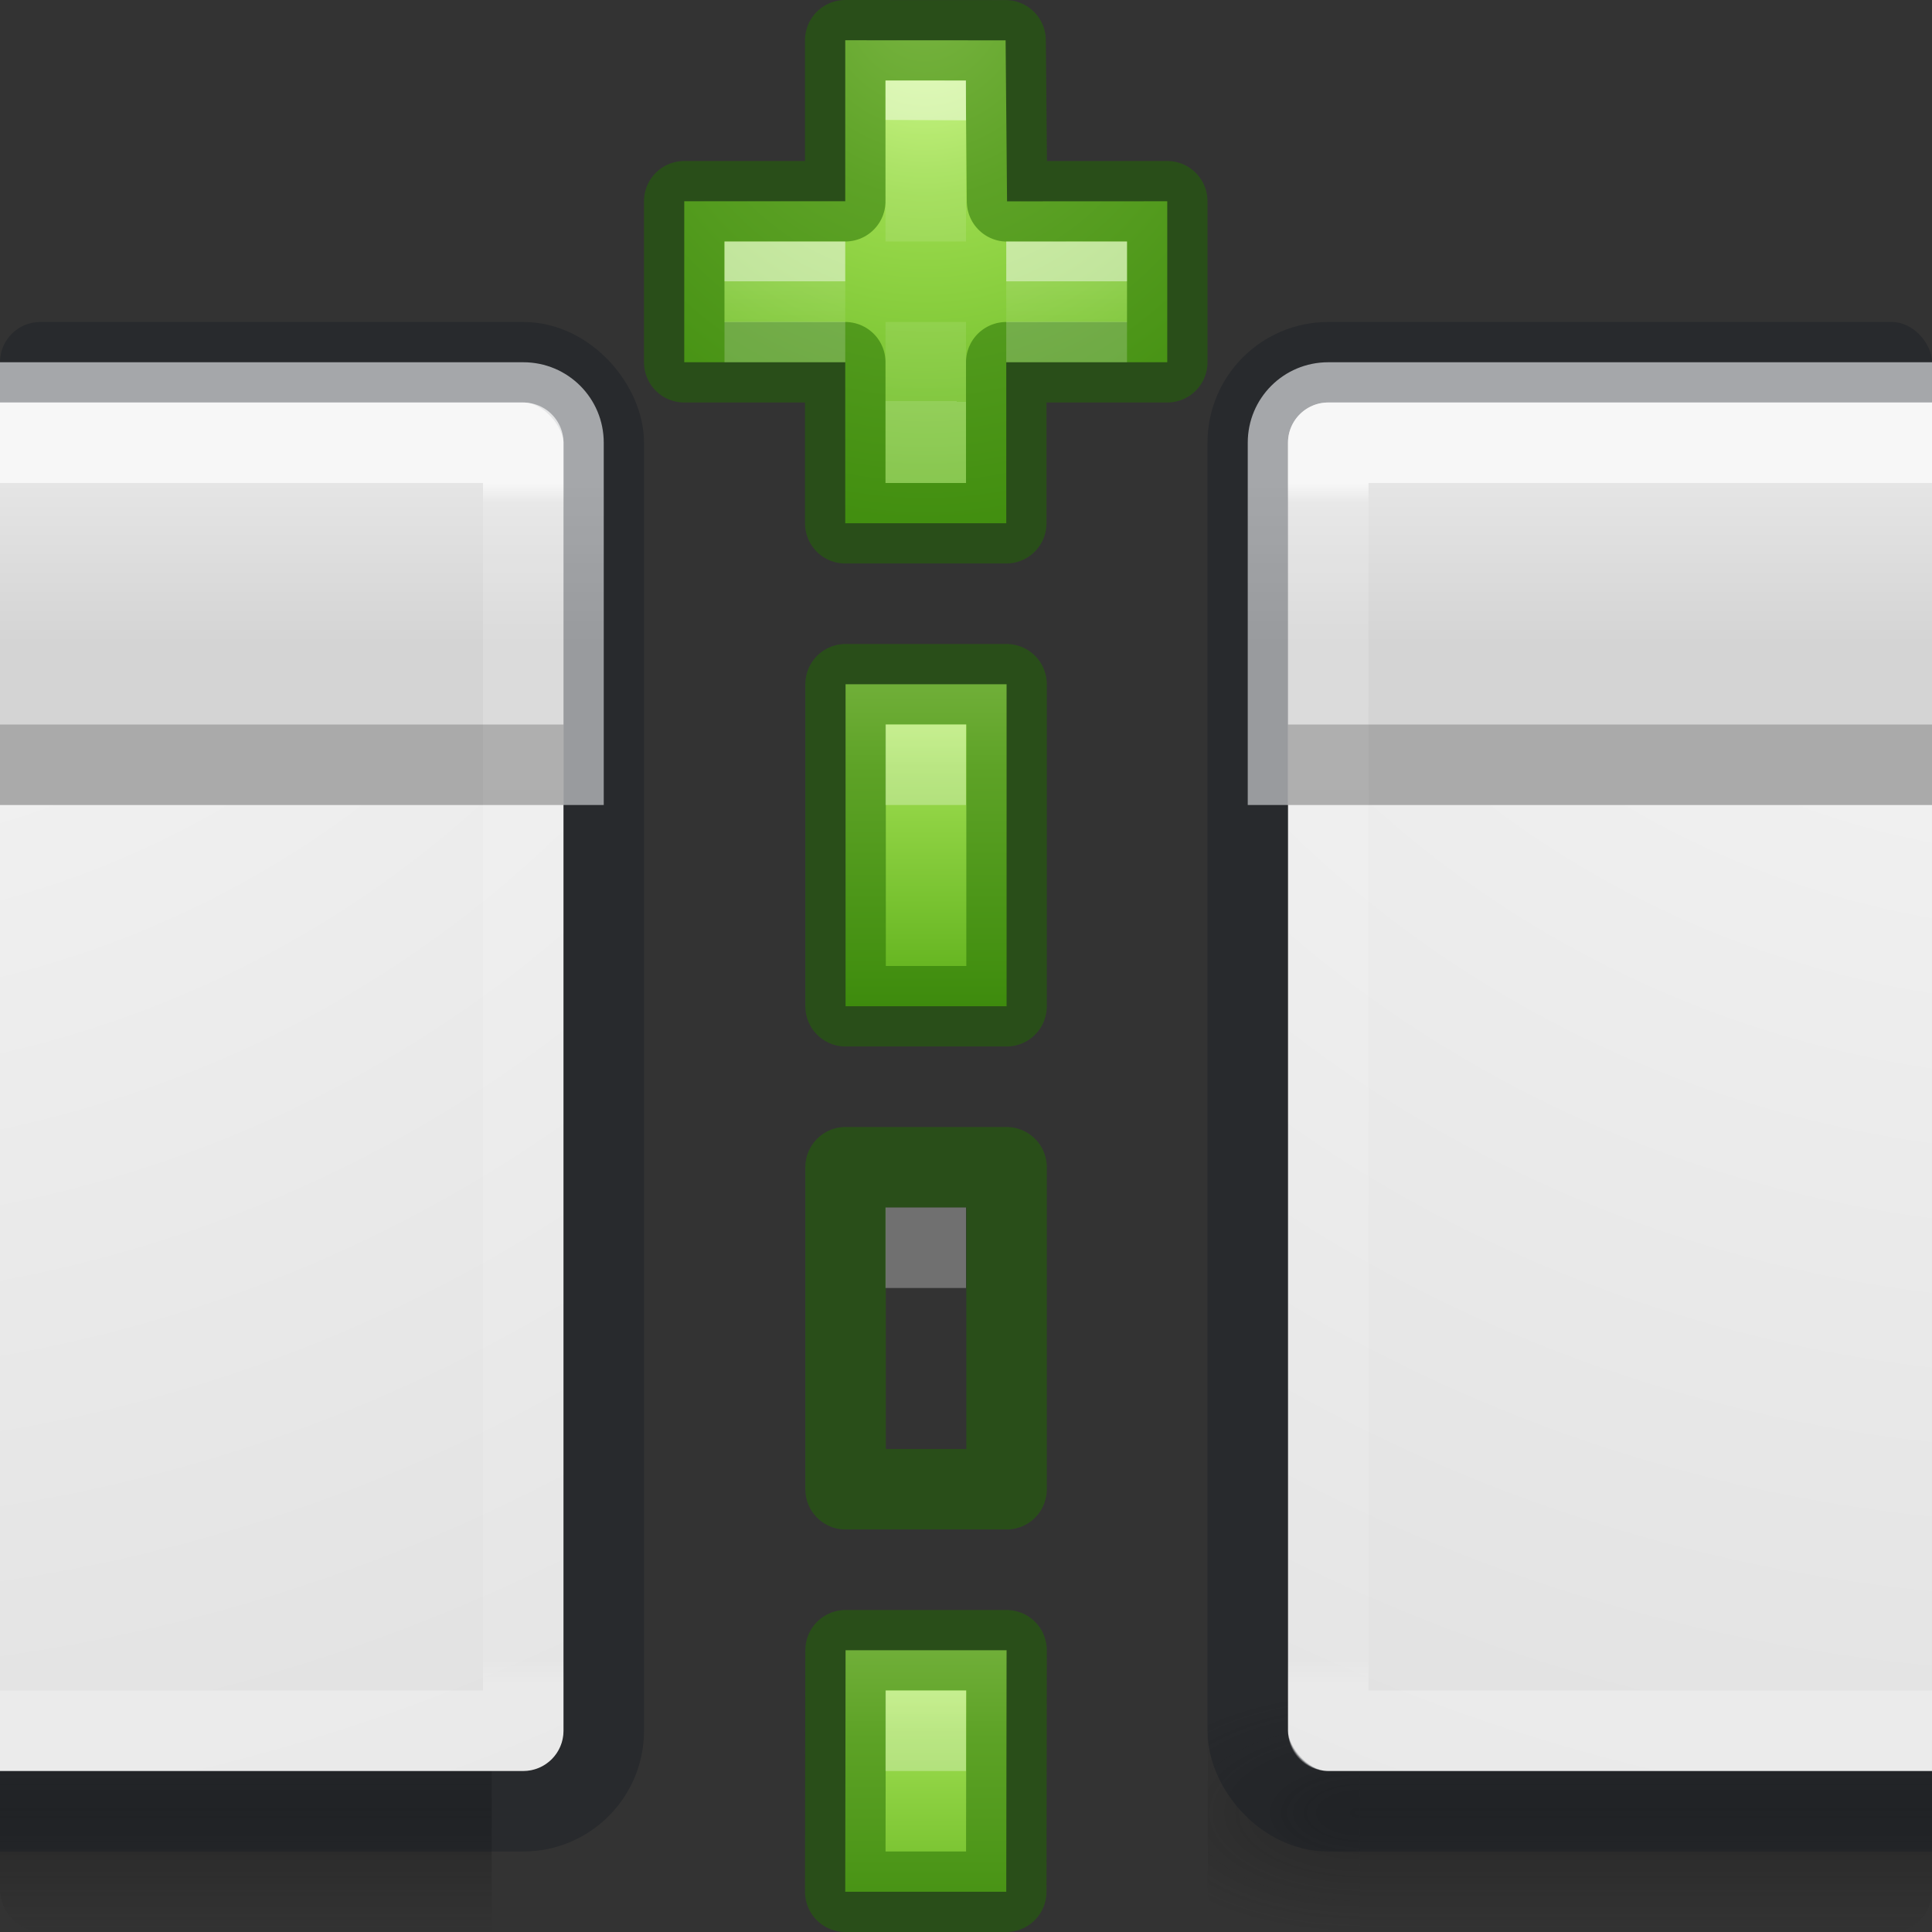 <svg height="24" width="24" xmlns="http://www.w3.org/2000/svg" xmlns:xlink="http://www.w3.org/1999/xlink"><rect width="100%" height="100%" fill="#333333" stroke="none"/><linearGradient id="a" gradientTransform="matrix(.728 0 0 .727 -31.95 -1.46)" gradientUnits="userSpaceOnUse" x1="32.909" x2="24.668" xlink:href="#k" y1="19.879" y2="19.879"/><linearGradient id="b"><stop offset="0" stop-color="#181818"/><stop offset="1" stop-color="#181818" stop-opacity="0"/></linearGradient><radialGradient id="c" cx="4.993" cy="43.5" gradientTransform="matrix(2.004 0 0 1.4 29.715 -17.4)" gradientUnits="userSpaceOnUse" r="2.5" xlink:href="#b"/><radialGradient id="d" cx="4.993" cy="43.5" gradientTransform="matrix(2.004 0 0 1.4 -18.285 -104.4)" gradientUnits="userSpaceOnUse" r="2.5" xlink:href="#b"/><linearGradient id="e" gradientTransform="matrix(1.123 0 0 1 -2.962 0)" gradientUnits="userSpaceOnUse" x1="25.058" x2="25.058" y1="47.028" y2="39.999"><stop offset="0" stop-color="#181818" stop-opacity="0"/><stop offset=".5" stop-color="#181818"/><stop offset="1" stop-color="#181818" stop-opacity="0"/></linearGradient><radialGradient id="f" cx="7.686" cy="5.959" gradientTransform="matrix(0 1.15 -1.204 0 19.177 -8.838)" gradientUnits="userSpaceOnUse" r="20"><stop offset="0" stop-color="#fafafa"/><stop offset="1" stop-color="#e1e1e1"/></radialGradient><linearGradient id="g" gradientUnits="userSpaceOnUse" x1="14" x2="14" y1="5" y2="7"><stop offset="0" stop-color="#e5e5e5"/><stop offset="1" stop-color="#d4d4d4"/></linearGradient><linearGradient id="h" gradientUnits="userSpaceOnUse" x1="12.002" x2="12.002" y1="5" y2="19.917"><stop offset="0" stop-color="#fff"/><stop offset=".017" stop-color="#fff" stop-opacity=".235"/><stop offset=".98" stop-color="#fff" stop-opacity=".157"/><stop offset="1" stop-color="#fff" stop-opacity=".392"/></linearGradient><clipPath id="i"><rect height="20" rx=".5" width="9" x="15" y="3"/></clipPath><clipPath id="j"><rect height="20" rx=".5" width="9" x="1" y="3"/></clipPath><linearGradient id="k"><stop offset="0" stop-color="#d1ff82"/><stop offset=".262" stop-color="#9bdb4d"/><stop offset=".661" stop-color="#68b723"/><stop offset="1" stop-color="#3a9104"/></linearGradient><radialGradient id="l" cx="75.339" cy="36.134" gradientTransform="matrix(.306 0 0 -.283 -25.096 22.211)" gradientUnits="userSpaceOnUse" r="31" xlink:href="#k"/><linearGradient id="m" gradientTransform="matrix(.139 0 0 .138 8.41 .281)" gradientUnits="userSpaceOnUse" x1="24.51" x2="24.416" y1="8.762" y2="34.101"><stop offset="0" stop-color="#fff"/><stop offset=".002" stop-color="#fff" stop-opacity=".235"/><stop offset="1" stop-color="#fff" stop-opacity=".157"/><stop offset="1" stop-color="#fff" stop-opacity=".392"/></linearGradient><linearGradient id="n" gradientTransform="matrix(.139 0 0 .138 8.401 .284)" gradientUnits="userSpaceOnUse" x1="32.992" x2="32.992" y1="23.241" y2="26.855"><stop offset="0" stop-color="#fff"/><stop offset="0" stop-color="#fff" stop-opacity=".235"/><stop offset="1" stop-color="#fff" stop-opacity=".157"/><stop offset="1" stop-color="#fff" stop-opacity=".392"/></linearGradient><path d="m2.492 10.996v-2h-2v2h-2l.001 1.992 2 .018-.001 1.99h2v-2h2v-2z" fill="url(#l)" stroke="#206b00" stroke-linecap="round" stroke-linejoin="round" stroke-opacity=".502" transform="matrix(0 1 1 0 -.496 2.008)"/><path d="m11.5 3v-2zm0 1v2z" fill="none" opacity=".5" stroke="url(#m)" stroke-width="1"/><path d="m12.5 3.5h1v.5h-1m-2 0h-1v-.5h1" fill="none" opacity=".5" stroke="url(#n)" stroke-width="1"/><g transform="matrix(0 -1 1 0 -.496 .008)"><path d="m-12.492 11h4v2h-4z" fill="url(#a)" stroke="#206b00" stroke-linecap="round" stroke-linejoin="round" stroke-opacity=".502"/><path d="m-9.992 11.496h1v1h-1z" fill="#fff" opacity=".3"/></g><g clip-path="url(#j)" transform="translate(14 1)"><g opacity=".4"><path d="m39.727 40h5v7h-5z" fill="url(#c)" transform="matrix(.579 0 0 .429 -1.895 2.857)"/><path d="m-8.273-47h5v7h-5z" fill="url(#d)" transform="matrix(-.579 0 0 -.429 -1.895 2.857)"/><path d="m8.272 40h31.455v7h-31.455z" fill="url(#e)" transform="matrix(.579 0 0 .429 -1.895 2.857)"/></g><rect fill="url(#f)" height="17" rx=".5" width="20" x="2" y="4"/><path d="m2.5 3.5c-.554 0-1 .446-1 1v4.5h21v-4.5c0-.554-.446-1-1-1z" fill="url(#g)"/><g fill="none"><rect height="18" opacity=".3" rx="1" stroke="#0e141f" stroke-linecap="round" stroke-linejoin="round" width="21" x="1.5" y="3.5"/><path d="m2.5 4.5h19v16h-19z" opacity=".7" stroke="url(#h)" stroke-linecap="round" stroke-linejoin="round"/><path d="m2 8.5h20" opacity=".2" stroke="#000"/></g></g><g clip-path="url(#i)" transform="translate(-15 1)"><g opacity=".4"><path d="m39.727 40h5v7h-5z" fill="url(#c)" transform="matrix(.579 0 0 .429 -1.895 2.857)"/><path d="m-8.273-47h5v7h-5z" fill="url(#d)" transform="matrix(-.579 0 0 -.429 -1.895 2.857)"/><path d="m8.272 40h31.455v7h-31.455z" fill="url(#e)" transform="matrix(.579 0 0 .429 -1.895 2.857)"/></g><rect fill="url(#f)" height="17" rx=".5" width="20" x="2" y="4"/><path d="m2.5 3.5c-.554 0-1 .446-1 1v4.5h21v-4.5c0-.554-.446-1-1-1z" fill="url(#g)"/><g fill="none"><rect height="18" opacity=".3" rx="1" stroke="#0e141f" stroke-linecap="round" stroke-linejoin="round" width="21" x="1.5" y="3.5"/><path d="m2.5 4.5h19v16h-19z" opacity=".7" stroke="url(#h)" stroke-linecap="round" stroke-linejoin="round"/><path d="m2 8.5h20" opacity=".2" stroke="#000"/></g></g><g transform="matrix(0 -1 1 0 -.496 6.008)"><path d="m-12.492 11h4v2h-4z" fill="url(#a)" stroke="#206b00" stroke-linecap="round" stroke-linejoin="round" stroke-opacity=".502"/><path d="m-9.992 11.496h1v1h-1z" fill="#fff" opacity=".3"/></g><g transform="matrix(0 -1 1 0 -.496 12.008)"><path d="m-11.492 10.996 3.0.004v2l-3-.004z" fill="url(#a)" stroke="#206b00" stroke-linecap="round" stroke-linejoin="round" stroke-opacity=".502"/><path d="m-9.992 11.496h1v1h-1z" fill="#fff" opacity=".3"/></g></svg>